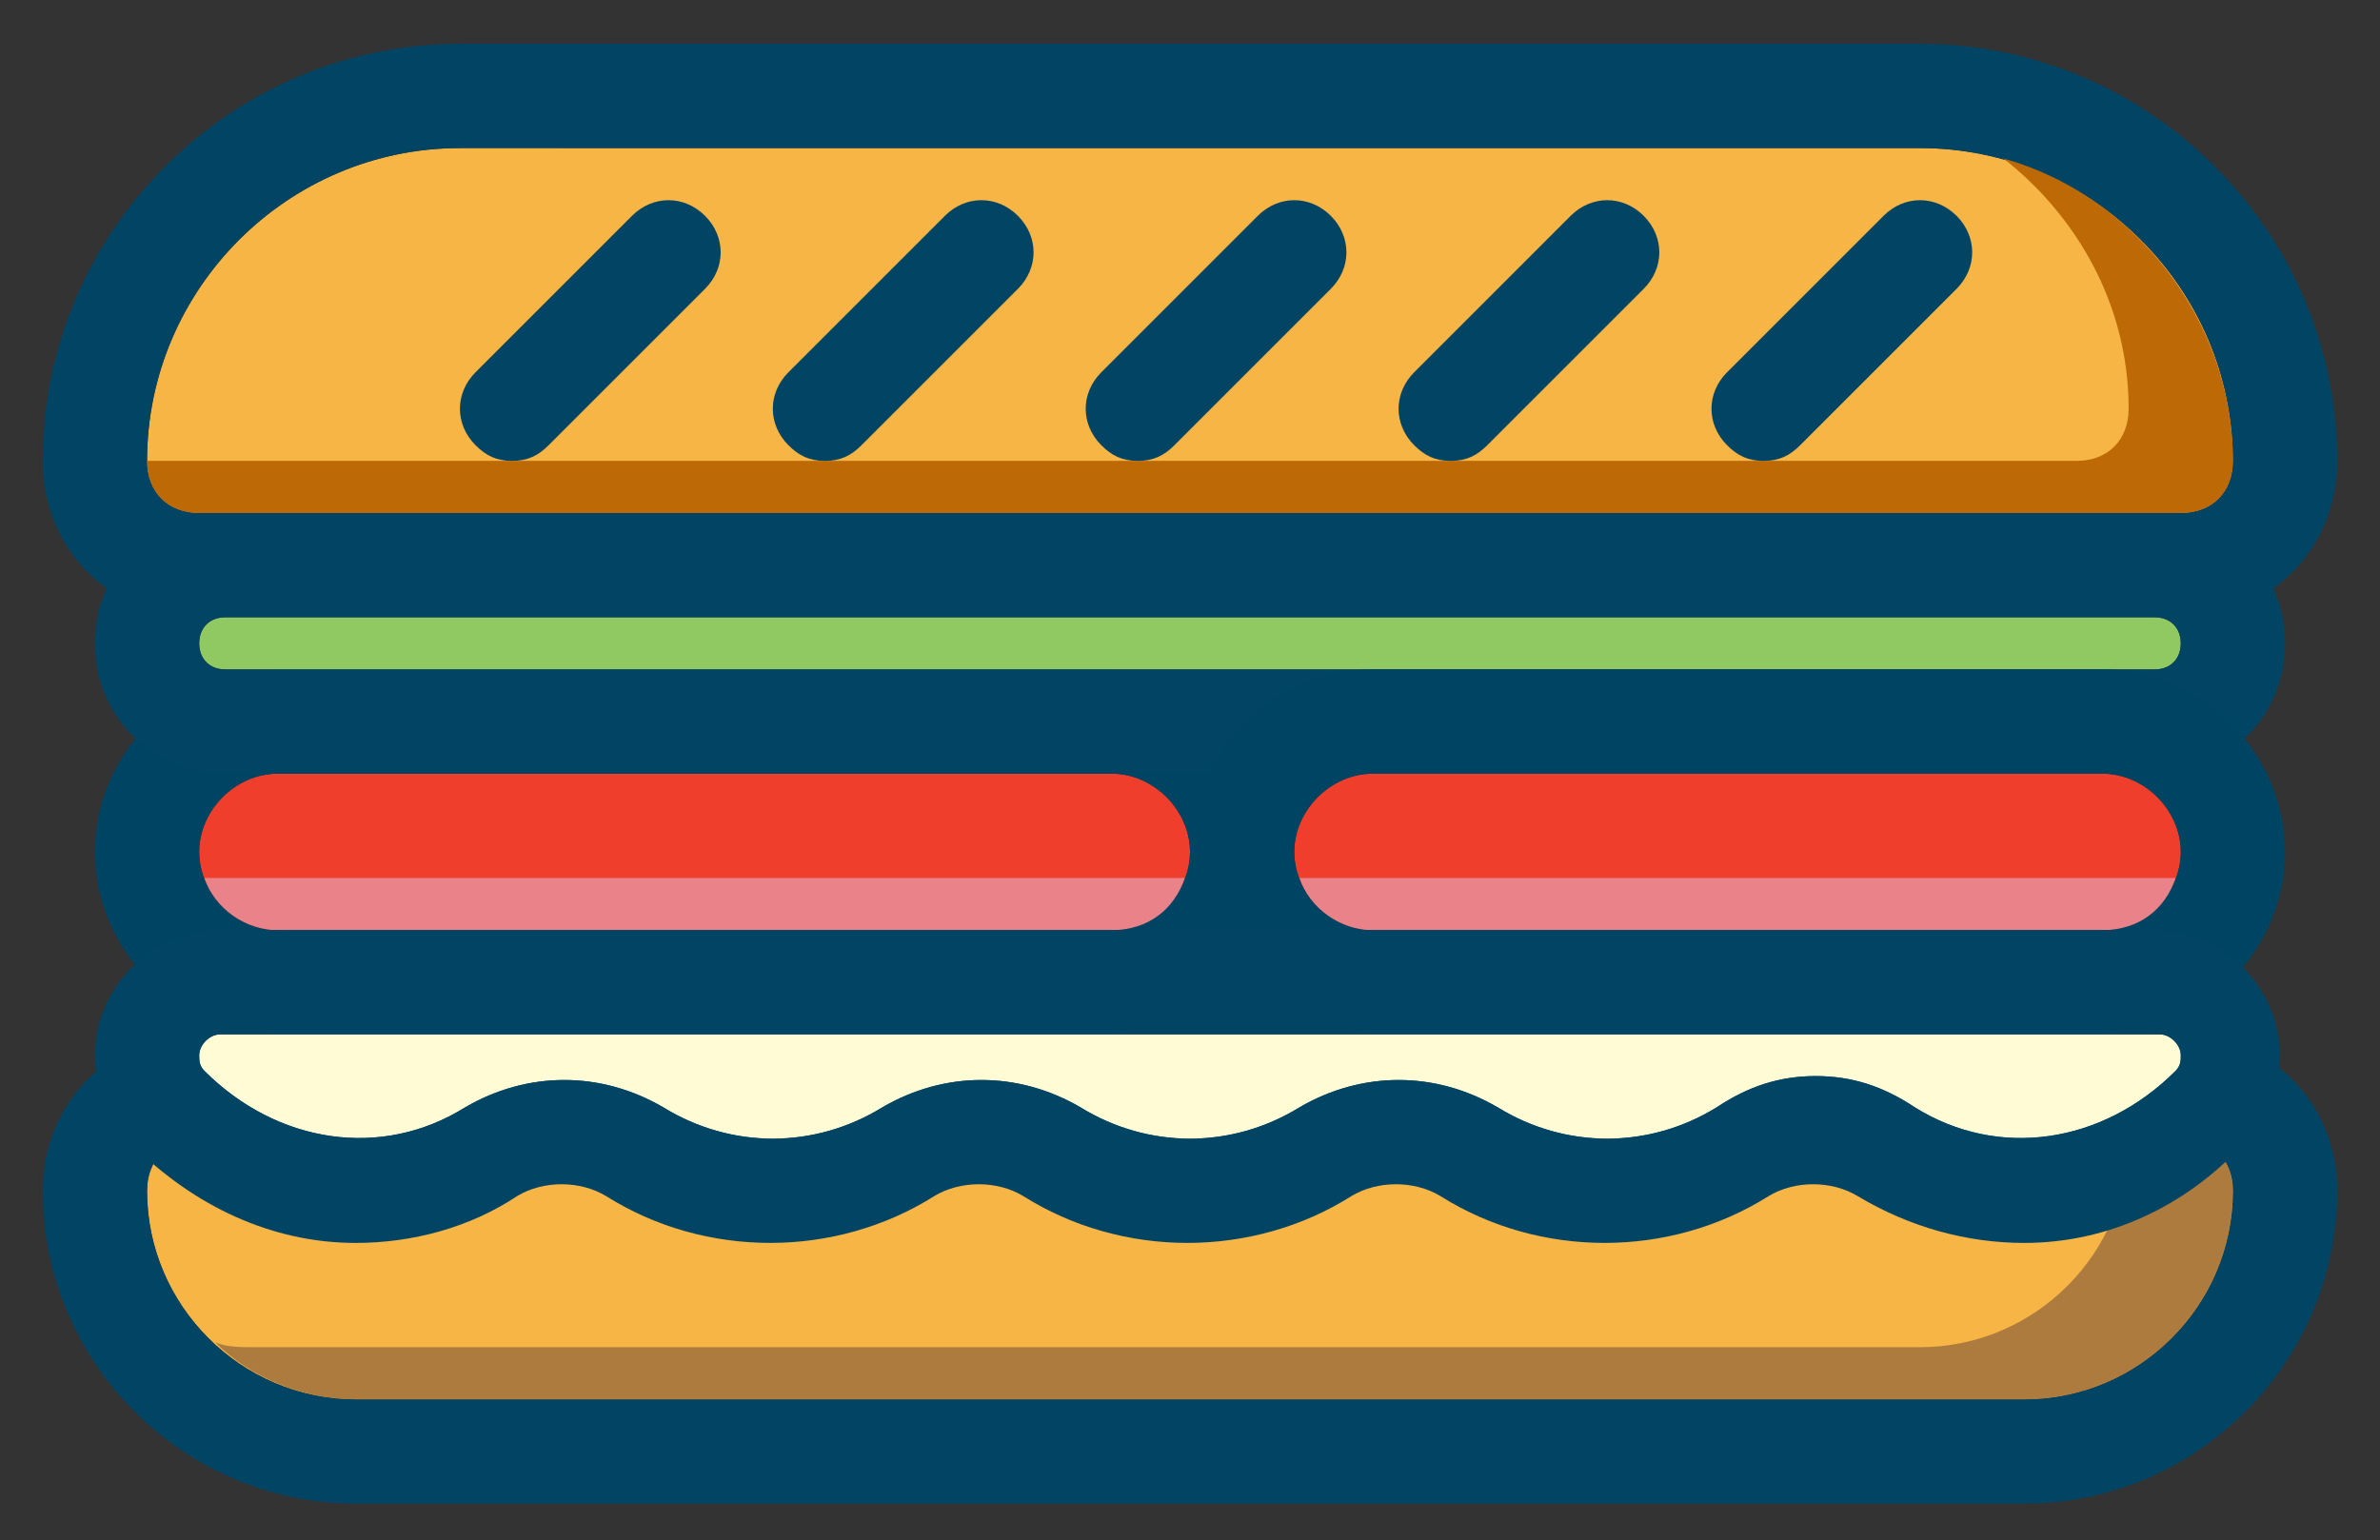 <?xml version="1.0" encoding="utf-8"?>
<!-- Generator: Adobe Illustrator 16.0.0, SVG Export Plug-In . SVG Version: 6.00 Build 0)  -->
<!DOCTYPE svg PUBLIC "-//W3C//DTD SVG 1.1//EN" "http://www.w3.org/Graphics/SVG/1.1/DTD/svg11.dtd">
<svg version="1.1" id="hamburger" xmlns="http://www.w3.org/2000/svg" xmlns:xlink="http://www.w3.org/1999/xlink" x="0px" y="0px"
	 width="326px" height="211px" viewBox="0 0 326 211" enable-background="new 0 0 326 211" xml:space="preserve">
<rect x="0" y="0" width="326" height="211" fill="#333333" stroke="none"/>
<g id="hamburger_parts">
	<path fill="#F6B545" d="M298.713,156H27.285c-4.286,0-7.143,2.86-7.143,7.143c0,15.716,12.855,28.571,28.571,28.571h228.571
		c15.715,0,28.572-12.855,28.572-28.571C305.857,158.86,302.996,156,298.713,156"/>
	<path fill="#014463" d="M277.285,206H48.714c-23.57,0-42.857-19.287-42.857-42.857c0-12.144,9.285-21.429,21.429-21.429h271.428
		c12.145,0,21.43,9.285,21.43,21.429C320.143,186.713,300.855,206,277.285,206 M27.285,156c-4.286,0-7.143,2.86-7.143,7.143
		c0,15.716,12.855,28.571,28.571,28.571h228.571c15.715,0,28.572-12.855,28.572-28.571c0-4.282-2.861-7.143-7.145-7.143H27.285z"/>
	<path fill="#AD7B3E" d="M298.713,156h-7.143c0,15.716-12.855,28.571-28.57,28.571H34.428c-1.43,0-3.572,0-5.001-0.711
		c5.001,4.994,12.145,7.854,19.287,7.854h228.571c15.715,0,28.572-12.855,28.572-28.571C305.857,158.86,302.996,156,298.713,156"/>
	<path fill="#F6B545" d="M27.285,70.286h271.428c4.283,0,7.145-2.856,7.145-7.143c0-23.57-19.287-42.857-42.857-42.857H63
		c-23.57,0-42.857,19.287-42.857,42.857C20.143,67.429,22.999,70.286,27.285,70.286"/>
	<path fill="#014463" d="M298.713,84.571H27.285c-12.144,0-21.429-9.284-21.429-21.428C5.856,31.715,31.572,6,63,6h200
		c31.432,0,57.143,25.715,57.143,57.143C320.143,75.287,310.857,84.571,298.713,84.571 M63,20.286
		c-23.57,0-42.857,19.287-42.857,42.857c0,4.286,2.856,7.143,7.143,7.143h271.428c4.283,0,7.145-2.856,7.145-7.143
		c0-23.57-19.287-42.857-42.857-42.857H63z"/>
	<path fill="#BC6906" d="M274.432,21.715C284.428,29.574,291.57,41.714,291.57,56c0,4.287-2.852,7.143-7.143,7.143H20.143
		c0,4.286,2.856,7.143,7.143,7.143h271.428c4.291,0,7.145-2.856,7.145-7.143C305.857,43.859,292.289,26.717,274.432,21.715"/>
	<path fill="#EF3E2B" d="M152.285,106H38c-5.713,0-10.715,5.001-10.715,10.714S32.287,127.429,38,127.429h114.285
		c5.713,0,10.715-5.002,10.715-10.715S157.998,106,152.285,106"/>
	<path fill="#004463" d="M152.285,141.714H38c-13.571,0-25-11.426-25-25c0-13.57,11.429-25,25-25h114.285c13.574,0,25,11.429,25,25
		C177.285,130.288,165.859,141.714,152.285,141.714 M38,106c-5.713,0-10.715,5.001-10.715,10.714S32.287,127.429,38,127.429h114.285
		c5.713,0,10.715-5.002,10.715-10.715S157.998,106,152.285,106H38z"/>
	<path fill="#90C962" d="M30.856,91.714h264.286c2.141,0,3.57-1.43,3.57-3.571c0-2.142-1.43-3.572-3.57-3.572H30.856
		c-2.141,0-3.571,1.43-3.571,3.572C27.285,90.284,28.715,91.714,30.856,91.714"/>
	<path fill="#014463" d="M295.143,106H30.856C20.857,106,13,98.142,13,88.143c0-10,7.857-17.857,17.856-17.857h264.286
		c10.002,0,17.857,7.858,17.857,17.857C313,98.142,305.145,106,295.143,106 M30.856,84.571c-2.141,0-3.571,1.43-3.571,3.572
		c0,2.141,1.43,3.571,3.571,3.571h264.286c2.141,0,3.57-1.43,3.57-3.571c0-2.142-1.43-3.572-3.57-3.572H30.856z"/>
	<path fill="#014463" d="M70.143,63.143c-2.142,0-3.571-0.715-5.001-2.142c-2.856-2.86-2.856-7.143,0-10.003L86.57,29.57
		c2.86-2.856,7.143-2.856,10.002,0c2.856,2.86,2.856,7.143,0,10.003L75.144,61.001C73.714,62.428,72.284,63.143,70.143,63.143"/>
	<path fill="#014463" d="M113,63.143c-2.142,0-3.572-0.715-5.002-2.142c-2.856-2.86-2.856-7.143,0-10.003l21.429-21.429
		c2.86-2.856,7.143-2.856,10.003,0c2.856,2.86,2.856,7.143,0,10.003l-21.429,21.429C116.571,62.428,115.141,63.143,113,63.143"/>
	<path fill="#014463" d="M155.857,63.143c-2.142,0-3.572-0.715-5.001-2.142c-2.856-2.86-2.856-7.143,0-10.003l21.428-21.429
		c2.861-2.856,7.143-2.856,10.004,0c2.852,2.86,2.852,7.143,0,10.003l-21.429,21.429C159.428,62.428,157.998,63.143,155.857,63.143"
		/>
	<path fill="#014463" d="M198.713,63.143c-2.141,0-3.57-0.715-5-2.142c-2.854-2.86-2.854-7.143,0-10.003l21.428-21.429
		c2.859-2.856,7.143-2.856,10.004,0c2.852,2.86,2.852,7.143,0,10.003l-21.43,21.429C202.285,62.428,200.855,63.143,198.713,63.143"
		/>
	<path fill="#014463" d="M241.57,63.143c-2.141,0-3.57-0.715-5-2.142c-2.854-2.86-2.854-7.143,0-10.003l21.428-21.429
		c2.859-2.856,7.143-2.856,10.002,0c2.854,2.86,2.854,7.143,0,10.003l-21.428,21.429C245.143,62.428,243.713,63.143,241.57,63.143"
		/>
	<path fill="#EF3E2B" d="M288,106H188c-5.713,0-10.715,5.001-10.715,10.714s5.002,10.715,10.715,10.715h100
		c5.713,0,10.713-5.002,10.713-10.715S293.713,106,288,106"/>
	<path fill="#004463" d="M288,141.714H188c-13.574,0-25-11.426-25-25c0-13.57,11.426-25,25-25h100c13.574,0,25,11.429,25,25
		C313,130.288,301.574,141.714,288,141.714 M188,106c-5.713,0-10.715,5.001-10.715,10.714s5.002,10.715,10.715,10.715h100
		c5.713,0,10.713-5.002,10.713-10.715S293.713,106,288,106H188z"/>
	<path fill="#EA8389" d="M178.004,120.286c1.422,4.282,5.713,7.143,9.996,7.143h100c5,0,8.572-2.86,10.002-7.143H178.004z"/>
	<path fill="#EA8389" d="M28,120.286c1.431,4.282,5.713,7.143,10,7.143h114.285c5.002,0,8.573-2.86,10-7.143H28z"/>
	<path fill="#FFFCD5" d="M262.281,151.71c11.432,7.143,25.719,5.002,35.715-4.994c0.717-0.719,0.717-1.43,0.717-2.148
		c0-1.423-1.43-2.854-2.859-2.854H30.142c-1.43,0-2.856,1.431-2.856,2.854c0,0.719,0,1.43,0.715,2.148
		c10,9.996,24.285,12.137,35.715,4.994c8.569-4.994,18.568-4.994,27.142,0c9.284,5.72,20.713,5.72,30.001,0
		c8.569-4.994,18.569-4.994,27.142,0c9.284,5.72,20.714,5.72,29.997,0c8.574-4.994,18.576-4.994,27.143,0
		c9.291,5.72,20.717,5.72,30,0c4.291-2.853,8.574-4.283,13.574-4.283C253.715,147.427,257.998,148.857,262.281,151.71"/>
	<path fill="#014463" d="M277.285,170.286c-7.854,0-15.715-2.142-22.859-6.432c-3.57-2.142-8.572-2.142-12.143,0
		c-13.568,8.572-31.426,8.572-45,0c-3.57-2.142-8.572-2.142-12.145,0c-13.566,8.572-31.423,8.572-44.998,0
		c-3.571-2.142-8.569-2.142-12.141,0c-13.571,8.572-31.428,8.572-45.002,0c-3.571-2.142-8.569-2.142-12.141,0
		c-6.428,4.29-14.286,6.432-22.144,6.432c-11.429,0-22.144-5.002-30.713-13.574c-2.86-2.854-5.001-7.144-5.001-12.145
		c0-9.284,7.857-17.139,17.142-17.139h265.001c9.283,0,17.145,7.854,17.145,17.139c0,4.29-1.43,8.572-5,12.145
		C299.426,165.284,288.711,170.286,277.285,170.286 M248.713,147.427c5.002,0,9.285,1.431,13.574,4.283
		c11.426,7.143,25.713,5.002,35.715-4.994c0.711-0.719,0.711-1.43,0.711-2.148c0-1.423-1.43-2.854-2.859-2.854H30.142
		c-1.426,0-2.856,1.431-2.856,2.854c0,0.719,0,1.43,0.715,2.148c10,9.996,24.285,12.137,35.715,4.994
		c8.569-4.994,18.572-4.994,27.142,0c9.288,5.72,20.713,5.72,30.001,0c8.569-4.994,18.572-4.994,27.142,0
		c9.288,5.72,20.714,5.72,29.997,0c8.574-4.994,18.576-4.994,27.148,0c9.285,5.72,20.711,5.72,29.994,0
		C239.43,148.857,243.713,147.427,248.713,147.427"/>
</g>
</svg>
